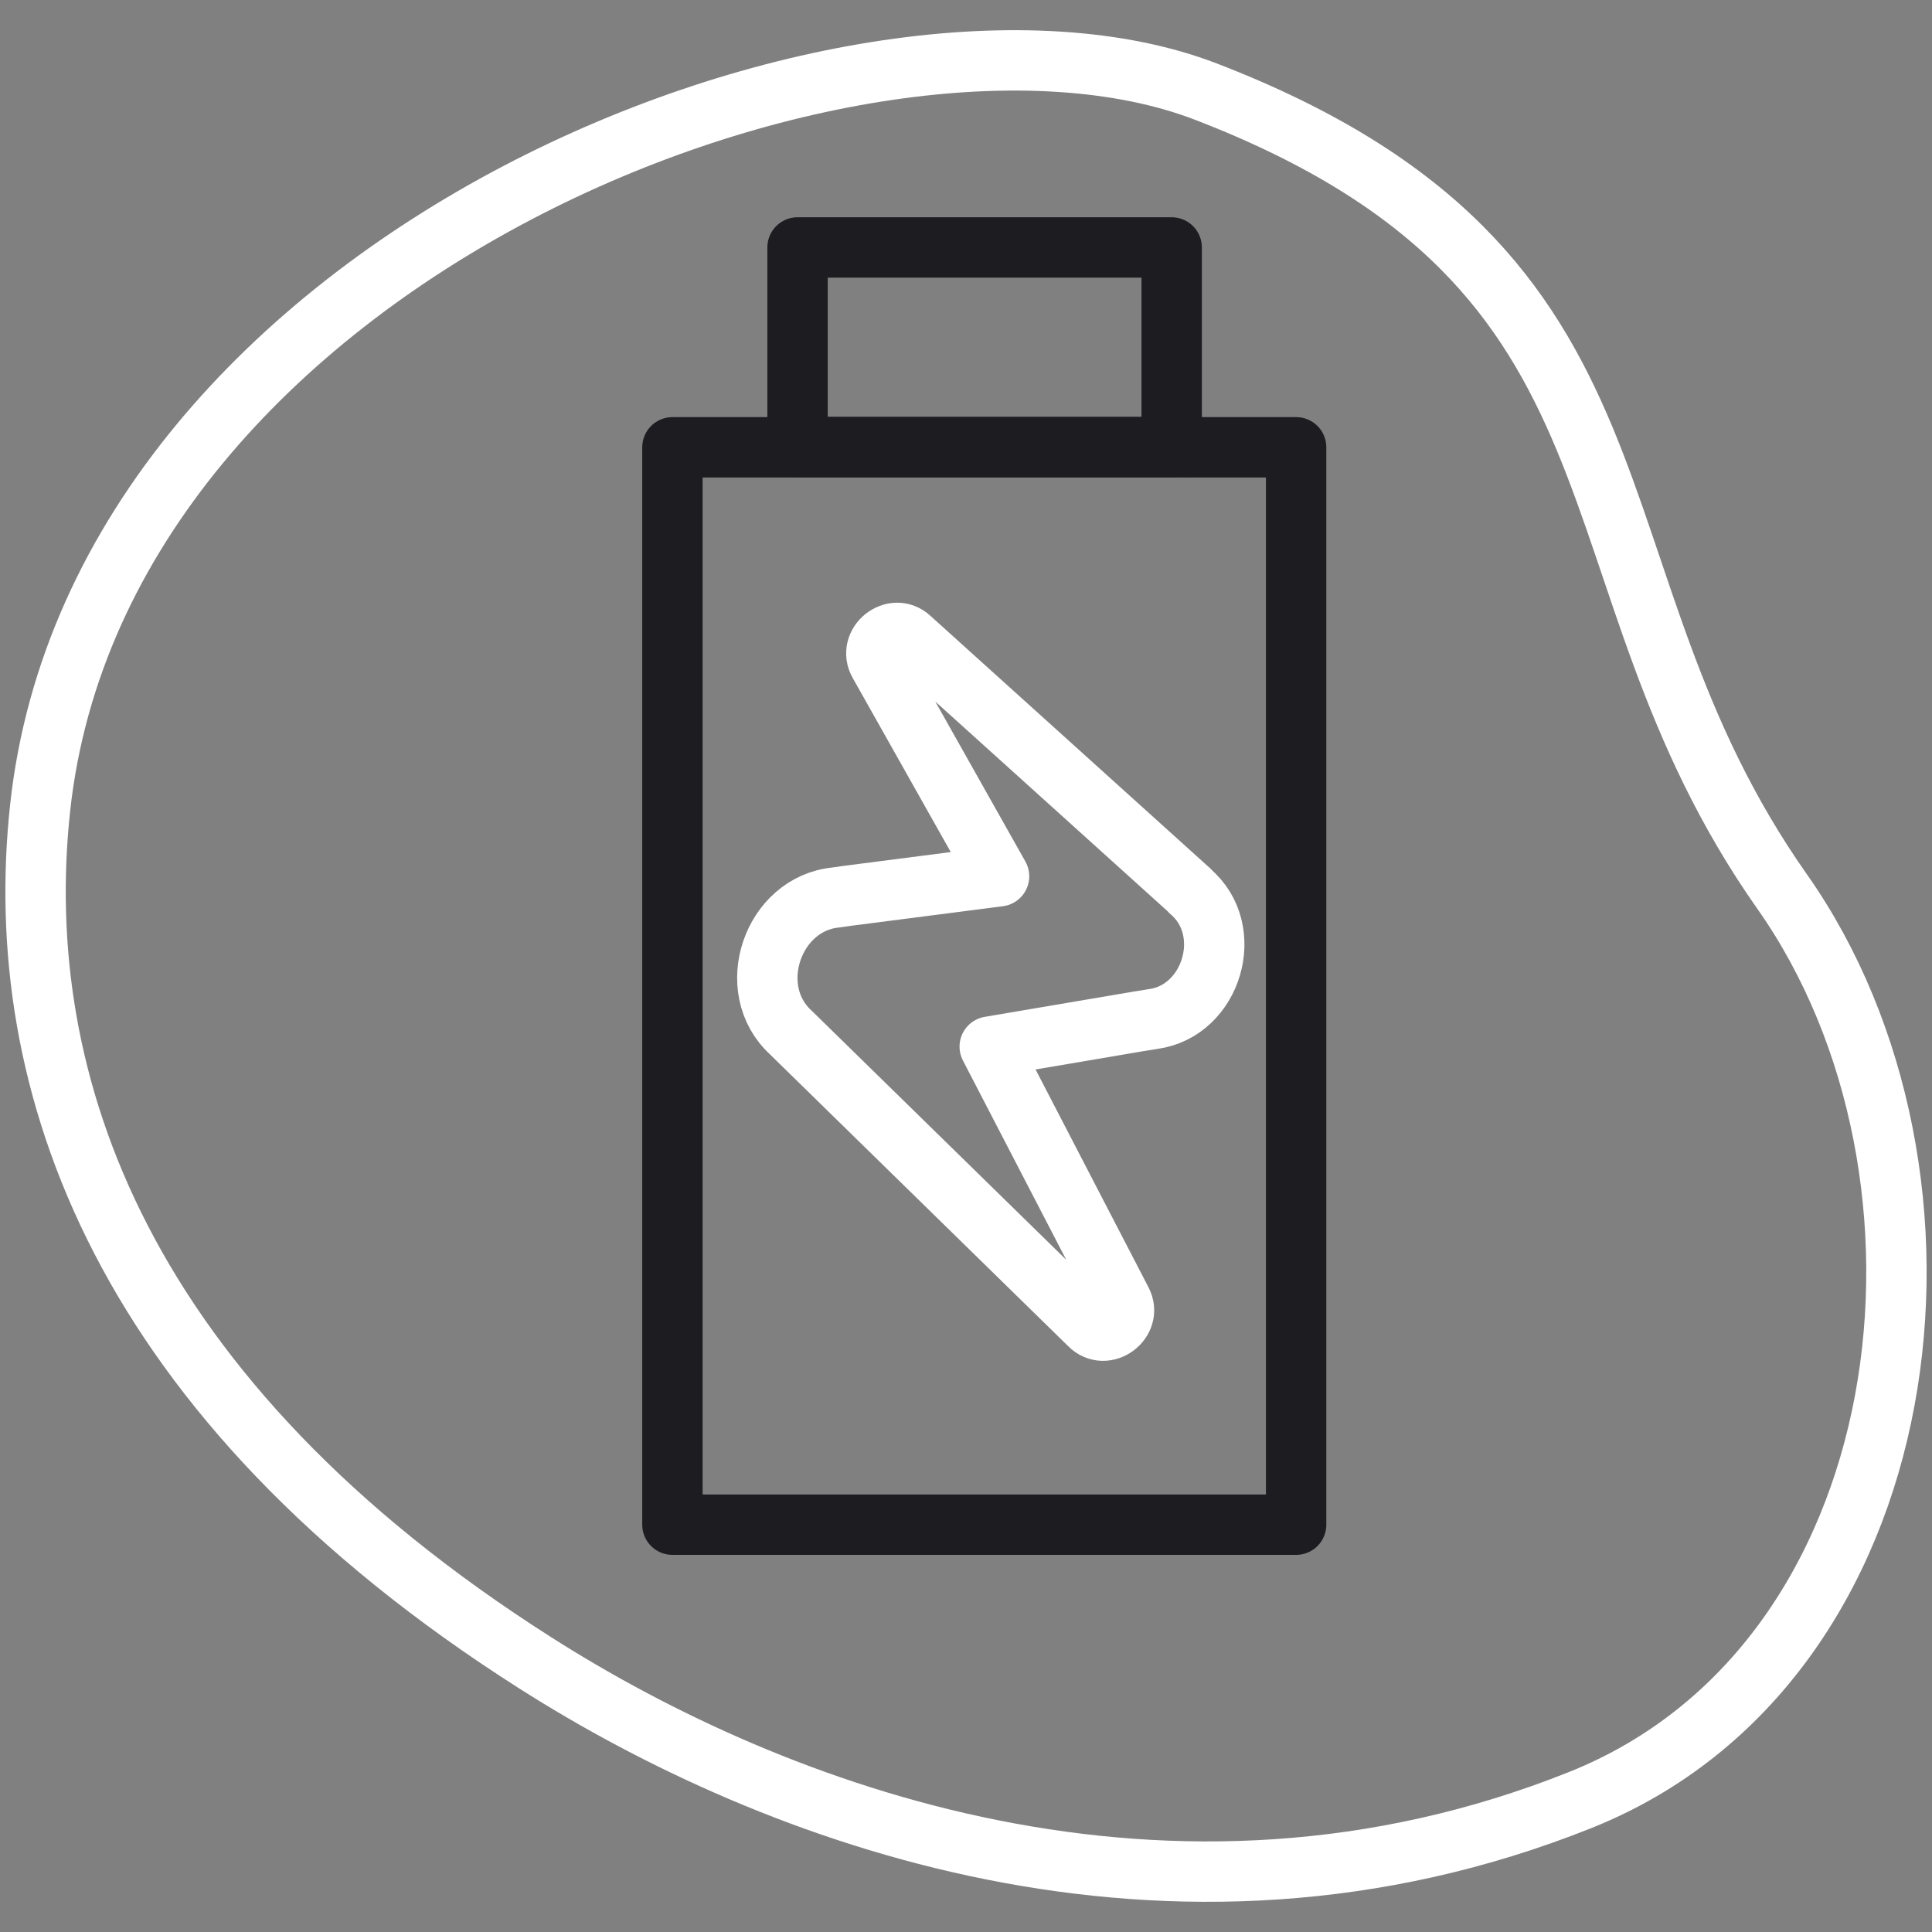 <svg width="64" height="64" viewBox="0 0 64 64" fill="none" xmlns="http://www.w3.org/2000/svg">
<rect x="0" y="0" width="64" height="64" fill="#808080" stroke="none"/>
<path d="M42.936 50.507V14.818L22.275 14.818L22.275 50.507H42.936Z" stroke="#1C1C21" stroke-width="2" stroke-linecap="round" stroke-linejoin="round"/>
<path d="M26.42 8.197V14.808H38.813V8.197H26.42Z" stroke="#1C1C21" stroke-width="2" stroke-linecap="round" stroke-linejoin="round"/>
<path d="M39.418 29.506L30.151 21.142C29.609 20.632 28.748 21.323 29.12 21.971L33.095 29.028L28.068 29.676L27.696 29.729C25.591 29.931 24.624 32.758 26.197 34.204L36.092 43.886C36.613 44.417 37.505 43.758 37.155 43.099L32.786 34.671L37.728 33.832L38.196 33.757C40.152 33.492 40.949 30.813 39.429 29.527L39.418 29.506Z" stroke="white" stroke-width="2" stroke-linecap="round" stroke-linejoin="round"/>
<path d="M1.328 26.775C3.304 8.463 28.578 -1.336 39.939 3.032C55.456 9.005 51.524 18.868 59.038 29.538C65.638 38.912 63.725 55.077 52.353 59.626C38.717 65.078 25.613 60.104 17.737 55.088C3.985 46.341 0.35 35.862 1.328 26.775Z" stroke="white" stroke-width="2" stroke-linecap="round" stroke-linejoin="round"/>
</svg>
